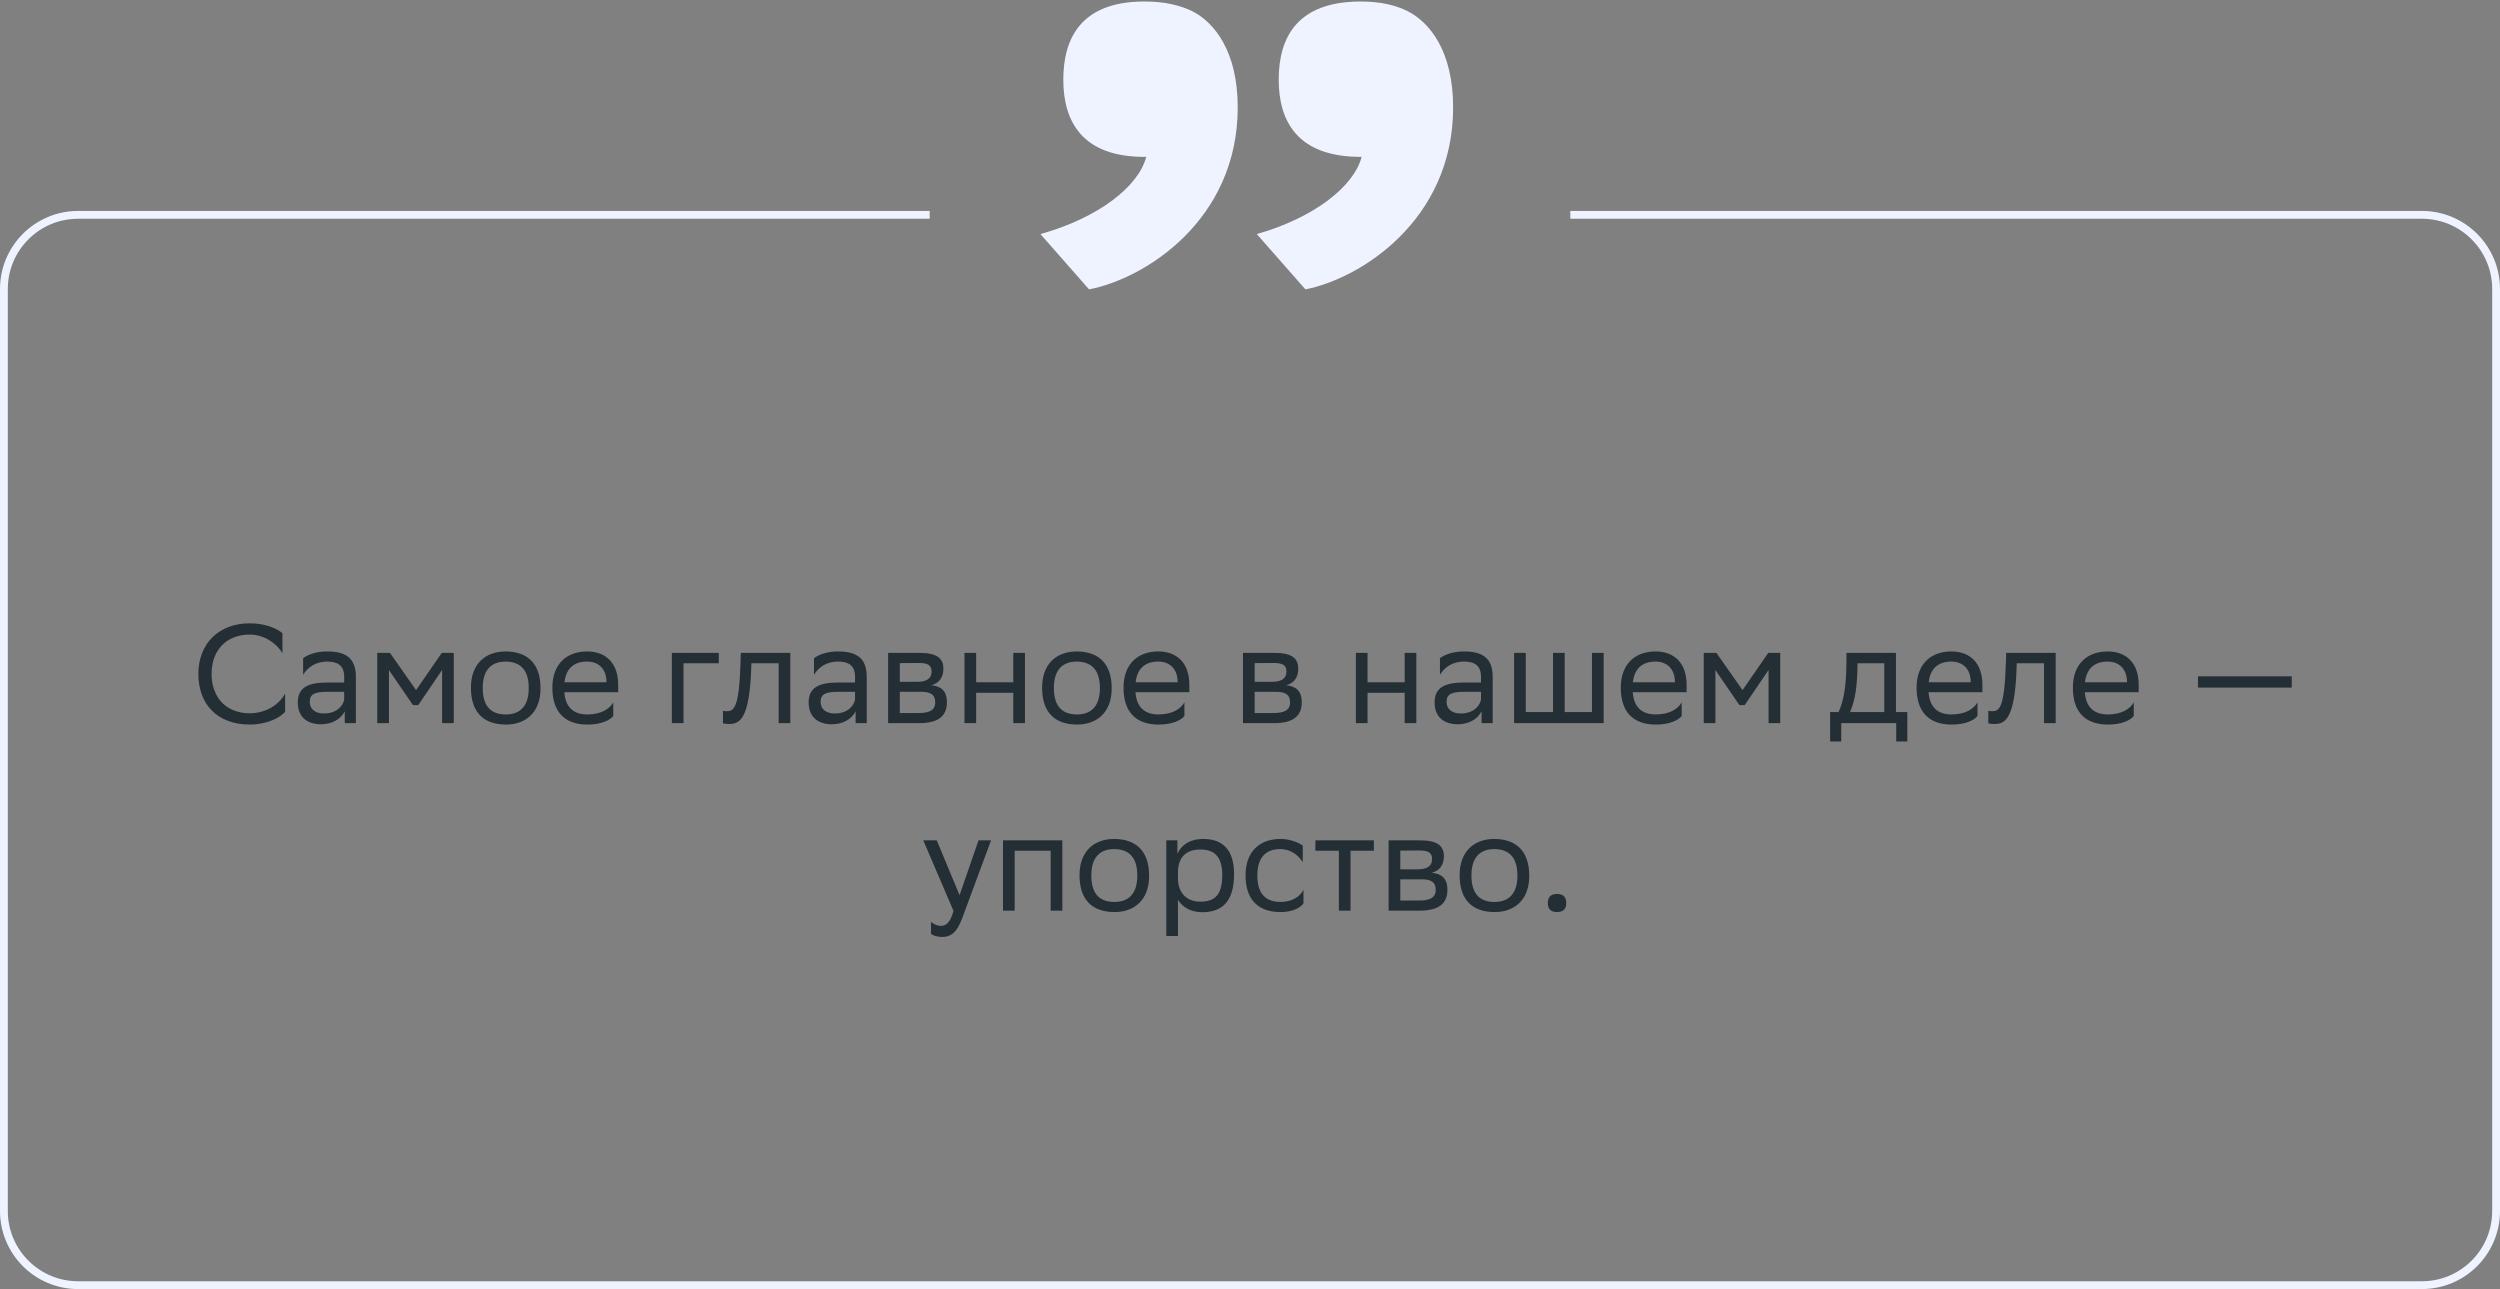 <svg xmlns="http://www.w3.org/2000/svg" width="320" height="165" viewBox="0 0 320 165" fill="none"><rect x="0" y="0" width="320" height="165" fill="#808080" stroke="none"/><path d="M36.496 88.767V91.107C35.866 91.863 34.174 92.745 31.942 92.745C27.91 92.727 25.39 90.243 25.39 86.247C25.39 82.521 27.874 79.785 31.978 79.785C34.048 79.785 35.56 80.505 36.154 81.063V83.601C35.452 82.413 33.868 81.225 31.978 81.225C28.954 81.225 27.082 83.241 27.082 86.265C27.082 89.073 28.738 91.233 31.87 91.305C34.174 91.305 35.794 90.099 36.496 88.767ZM38.801 86.373V84.249C39.395 83.799 40.475 83.385 41.861 83.385C44.165 83.385 45.551 84.159 45.551 86.625V92.565H44.129V91.035C43.661 92.025 42.509 92.709 41.087 92.709C39.305 92.709 38.117 91.755 38.117 89.919C38.117 87.939 39.521 87.363 41.915 87.363H44.057V86.643C44.057 85.113 43.157 84.681 41.861 84.681C40.457 84.681 39.413 85.365 38.801 86.373ZM41.465 91.323C43.301 91.323 43.967 90.135 44.057 89.523V88.551H41.969C40.349 88.551 39.647 88.803 39.647 89.829C39.647 90.711 40.259 91.323 41.465 91.323ZM56.588 92.565V85.761L53.528 90.261H52.862L49.784 85.761V92.565H48.29V83.565H49.91L53.258 88.335L56.552 83.565H58.082V92.565H56.588ZM60.279 88.029C60.279 84.915 62.187 83.385 64.725 83.385C67.551 83.403 69.189 84.969 69.189 88.101C69.189 91.215 67.281 92.745 64.743 92.745C61.899 92.727 60.279 91.179 60.279 88.029ZM61.791 88.029V88.083C61.791 90.387 62.835 91.449 64.743 91.449C66.633 91.449 67.677 90.315 67.677 88.101V88.047C67.677 85.761 66.615 84.699 64.725 84.681C62.835 84.681 61.791 85.815 61.791 88.029ZM75.149 83.385C77.633 83.385 79.127 84.969 79.127 87.633V88.605H72.233C72.377 90.549 73.421 91.449 75.185 91.449C76.913 91.449 78.011 90.765 78.497 89.901V91.647C78.047 92.205 76.949 92.745 75.185 92.745C72.341 92.745 70.703 91.179 70.703 88.029C70.703 84.915 72.611 83.385 75.149 83.385ZM75.149 84.681C73.457 84.681 72.449 85.581 72.251 87.327H77.633V87.309C77.633 85.581 76.571 84.681 75.149 84.681ZM85.995 92.565V83.565H92.007V84.897H87.489V92.565H85.995ZM99.667 92.565V84.897H96.175L96.157 85.581C95.923 92.295 94.573 92.673 93.259 92.673C92.971 92.673 92.719 92.637 92.539 92.583V90.981C92.701 91.017 92.863 91.035 92.989 91.035C93.907 91.035 94.609 90.783 94.789 84.807L94.825 83.565H101.161V92.565H99.667ZM104.191 86.373V84.249C104.785 83.799 105.865 83.385 107.251 83.385C109.555 83.385 110.941 84.159 110.941 86.625V92.565H109.519V91.035C109.051 92.025 107.899 92.709 106.477 92.709C104.695 92.709 103.507 91.755 103.507 89.919C103.507 87.939 104.911 87.363 107.305 87.363H109.447V86.643C109.447 85.113 108.547 84.681 107.251 84.681C105.847 84.681 104.803 85.365 104.191 86.373ZM106.855 91.323C108.691 91.323 109.357 90.135 109.447 89.523V88.551H107.359C105.739 88.551 105.037 88.803 105.037 89.829C105.037 90.711 105.649 91.323 106.855 91.323ZM113.68 92.565V83.565H117.694C119.98 83.565 120.754 84.303 120.754 85.599C120.754 86.733 120.178 87.471 119.206 87.705C120.358 87.849 121.204 88.317 121.204 89.901C121.204 91.683 120.07 92.565 117.622 92.565H113.68ZM115.174 91.269H117.604C119.08 91.269 119.71 90.819 119.71 89.919C119.71 88.839 119.008 88.551 117.874 88.551H115.174V91.269ZM115.174 87.273H117.388C118.504 87.273 119.242 86.931 119.242 85.941C119.242 85.059 118.648 84.861 117.514 84.861L115.174 84.879V87.273ZM129.7 92.565V88.677H124.948V92.565H123.454V83.565H124.948V87.327H129.7V83.565H131.194V92.565H129.7ZM133.387 88.029C133.387 84.915 135.295 83.385 137.833 83.385C140.659 83.403 142.297 84.969 142.297 88.101C142.297 91.215 140.389 92.745 137.851 92.745C135.007 92.727 133.387 91.179 133.387 88.029ZM134.899 88.029V88.083C134.899 90.387 135.943 91.449 137.851 91.449C139.741 91.449 140.785 90.315 140.785 88.101V88.047C140.785 85.761 139.723 84.699 137.833 84.681C135.943 84.681 134.899 85.815 134.899 88.029ZM148.257 83.385C150.741 83.385 152.235 84.969 152.235 87.633V88.605H145.341C145.485 90.549 146.529 91.449 148.293 91.449C150.021 91.449 151.119 90.765 151.605 89.901V91.647C151.155 92.205 150.057 92.745 148.293 92.745C145.449 92.745 143.811 91.179 143.811 88.029C143.811 84.915 145.719 83.385 148.257 83.385ZM148.257 84.681C146.565 84.681 145.557 85.581 145.359 87.327H150.741V87.309C150.741 85.581 149.679 84.681 148.257 84.681ZM159.102 92.565V83.565H163.116C165.402 83.565 166.176 84.303 166.176 85.599C166.176 86.733 165.6 87.471 164.628 87.705C165.78 87.849 166.626 88.317 166.626 89.901C166.626 91.683 165.492 92.565 163.044 92.565H159.102ZM160.596 91.269H163.026C164.502 91.269 165.132 90.819 165.132 89.919C165.132 88.839 164.43 88.551 163.296 88.551H160.596V91.269ZM160.596 87.273H162.81C163.926 87.273 164.664 86.931 164.664 85.941C164.664 85.059 164.07 84.861 162.936 84.861L160.596 84.879V87.273ZM179.797 92.565V88.677H175.045V92.565H173.551V83.565H175.045V87.327H179.797V83.565H181.291V92.565H179.797ZM184.313 86.373V84.249C184.907 83.799 185.987 83.385 187.373 83.385C189.677 83.385 191.063 84.159 191.063 86.625V92.565H189.641V91.035C189.173 92.025 188.021 92.709 186.599 92.709C184.817 92.709 183.629 91.755 183.629 89.919C183.629 87.939 185.033 87.363 187.427 87.363H189.569V86.643C189.569 85.113 188.669 84.681 187.373 84.681C185.969 84.681 184.925 85.365 184.313 86.373ZM186.977 91.323C188.813 91.323 189.479 90.135 189.569 89.523V88.551H187.481C185.861 88.551 185.159 88.803 185.159 89.829C185.159 90.711 185.771 91.323 186.977 91.323ZM193.801 92.565V83.565H195.295V91.143H198.787V83.565H200.281V91.143H203.773V83.565H205.267V92.565H193.801ZM211.907 83.385C214.391 83.385 215.885 84.969 215.885 87.633V88.605H208.991C209.135 90.549 210.179 91.449 211.943 91.449C213.671 91.449 214.769 90.765 215.255 89.901V91.647C214.805 92.205 213.707 92.745 211.943 92.745C209.099 92.745 207.461 91.179 207.461 88.029C207.461 84.915 209.369 83.385 211.907 83.385ZM211.907 84.681C210.215 84.681 209.207 85.581 209.009 87.327H214.391V87.309C214.391 85.581 213.329 84.681 211.907 84.681ZM226.375 92.565V85.761L223.315 90.261H222.649L219.571 85.761V92.565H218.077V83.565H219.697L223.045 88.335L226.339 83.565H227.869V92.565H226.375ZM234.256 91.143H235.336C235.948 89.811 236.344 87.975 236.344 84.591V83.565H242.68V91.143H244.138V94.905H242.716V92.565H235.678V94.905H234.256V91.143ZM237.748 85.635C237.694 87.939 237.46 89.613 236.812 91.143H241.186V84.897H237.766L237.748 85.635ZM249.77 83.385C252.254 83.385 253.748 84.969 253.748 87.633V88.605H246.854C246.998 90.549 248.042 91.449 249.806 91.449C251.534 91.449 252.632 90.765 253.118 89.901V91.647C252.668 92.205 251.57 92.745 249.806 92.745C246.962 92.745 245.324 91.179 245.324 88.029C245.324 84.915 247.232 83.385 249.77 83.385ZM249.77 84.681C248.078 84.681 247.07 85.581 246.872 87.327H252.254V87.309C252.254 85.581 251.192 84.681 249.77 84.681ZM261.632 92.565V84.897H258.14L258.122 85.581C257.888 92.295 256.538 92.673 255.224 92.673C254.936 92.673 254.684 92.637 254.504 92.583V90.981C254.666 91.017 254.828 91.035 254.954 91.035C255.872 91.035 256.574 90.783 256.754 84.807L256.79 83.565H263.126V92.565H261.632ZM269.774 83.385C272.258 83.385 273.752 84.969 273.752 87.633V88.605H266.858C267.002 90.549 268.046 91.449 269.81 91.449C271.538 91.449 272.636 90.765 273.122 89.901V91.647C272.672 92.205 271.574 92.745 269.81 92.745C266.966 92.745 265.328 91.179 265.328 88.029C265.328 84.915 267.236 83.385 269.774 83.385ZM269.774 84.681C268.082 84.681 267.074 85.581 266.876 87.327H272.258V87.309C272.258 85.581 271.196 84.681 269.774 84.681ZM281.34 88.011V86.571H293.346V88.011H281.34ZM122.049 116.601L118.179 107.565H119.907L122.823 114.585L125.253 107.565H126.855L123.165 117.519C122.463 119.427 121.653 119.931 120.609 119.931C120.033 119.931 119.439 119.769 119.169 119.535V117.987C119.439 118.257 119.943 118.509 120.429 118.509C120.987 118.509 121.581 118.275 122.049 116.601ZM134.486 116.565V108.897H129.878V116.565H128.384V107.565H135.98V116.565H134.486ZM138.177 112.029C138.177 108.915 140.085 107.385 142.623 107.385C145.449 107.403 147.087 108.969 147.087 112.101C147.087 115.215 145.179 116.745 142.641 116.745C139.797 116.727 138.177 115.179 138.177 112.029ZM139.689 112.029V112.083C139.689 114.387 140.733 115.449 142.641 115.449C144.531 115.449 145.575 114.315 145.575 112.101V112.047C145.575 109.761 144.513 108.699 142.623 108.681C140.733 108.681 139.689 109.815 139.689 112.029ZM149.285 119.805V107.565H150.707V109.293C151.157 108.249 152.219 107.385 154.037 107.385C156.431 107.385 157.961 108.717 157.961 111.867C157.961 115.413 156.431 116.763 153.857 116.763C152.345 116.763 151.283 116.025 150.779 115.179V119.805H149.285ZM150.779 111.579V112.443C150.779 114.315 151.931 115.413 153.623 115.413C155.603 115.413 156.449 114.459 156.449 111.957C156.449 109.545 155.333 108.735 153.641 108.735C151.769 108.735 150.815 109.779 150.779 111.579ZM166.845 115.647C166.431 116.205 165.441 116.745 163.911 116.745C161.067 116.745 159.429 115.179 159.429 112.029C159.429 108.915 161.337 107.385 163.875 107.385C165.081 107.385 166.161 107.799 166.755 108.249V110.373C166.143 109.365 165.099 108.681 163.875 108.681C161.985 108.681 160.941 109.815 160.941 112.029V112.083C160.941 114.387 162.003 115.449 163.911 115.449C165.405 115.449 166.395 114.765 166.845 113.901V115.647ZM171.375 116.565V108.897H168.369V107.565H175.857V108.897H172.869V116.565H171.375ZM177.744 116.565V107.565H181.758C184.044 107.565 184.818 108.303 184.818 109.599C184.818 110.733 184.242 111.471 183.27 111.705C184.422 111.849 185.268 112.317 185.268 113.901C185.268 115.683 184.134 116.565 181.686 116.565H177.744ZM179.238 115.269H181.668C183.144 115.269 183.774 114.819 183.774 113.919C183.774 112.839 183.072 112.551 181.938 112.551H179.238V115.269ZM179.238 111.273H181.452C182.568 111.273 183.306 110.931 183.306 109.941C183.306 109.059 182.712 108.861 181.578 108.861L179.238 108.879V111.273ZM186.833 112.029C186.833 108.915 188.741 107.385 191.279 107.385C194.105 107.403 195.743 108.969 195.743 112.101C195.743 115.215 193.835 116.745 191.297 116.745C188.453 116.727 186.833 115.179 186.833 112.029ZM188.345 112.029V112.083C188.345 114.387 189.389 115.449 191.297 115.449C193.187 115.449 194.231 114.315 194.231 112.101V112.047C194.231 109.761 193.169 108.699 191.279 108.681C189.389 108.681 188.345 109.815 188.345 112.029ZM198.121 115.593C198.121 114.945 198.391 114.423 199.291 114.423C200.209 114.423 200.479 114.945 200.479 115.593C200.479 116.223 200.209 116.745 199.291 116.745C198.391 116.745 198.121 116.223 198.121 115.593Z" fill="#242E35"></path><path d="M133.175 29.961C140.617 27.887 145.741 23.861 146.717 20.079H146.473C138.543 20.079 136.103 15.565 136.103 10.197C136.103 4.707 138.543 0.193 146.473 0.193C149.157 0.193 150.987 0.681 152.573 1.413C155.501 2.877 158.429 6.659 158.429 13.735C158.429 28.253 146.473 35.695 139.397 37.037L133.175 29.961ZM160.869 29.961C168.189 27.887 173.313 23.861 174.289 20.079H174.167C166.115 20.079 163.675 15.565 163.675 10.197C163.675 4.707 166.115 0.193 174.167 0.193C176.729 0.193 178.681 0.681 180.145 1.413C183.073 2.877 186.001 6.659 186.001 13.735C186.001 28.253 174.045 35.695 167.091 37.037L160.869 29.961Z" fill="#EEF3FF"></path><path fill-rule="evenodd" clip-rule="evenodd" d="M119 27H10C4.477 27 0 31.477 0 37V155C0 160.523 4.477 165 10 165H310C315.523 165 320 160.523 320 155V37C320 31.477 315.523 27 310 27H201V28H310C314.971 28 319 32.029 319 37V155C319 159.971 314.971 164 310 164H10C5.029 164 1 159.971 1 155V37C1 32.029 5.029 28 10 28H119V27Z" fill="#EEF3FF"></path></svg>